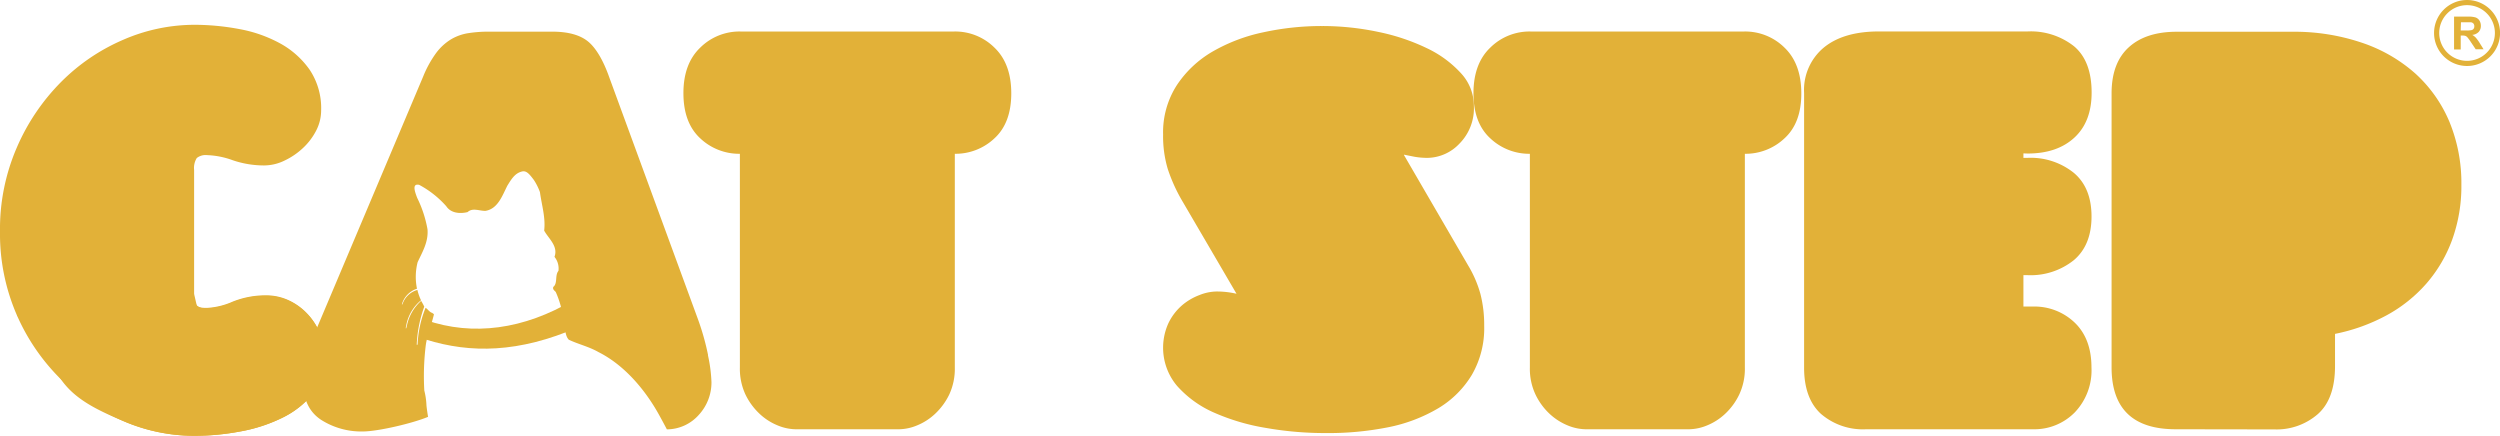 <svg xmlns="http://www.w3.org/2000/svg" viewBox="0 0 484.91 84.56"><defs><style>.cls-1,.cls-2{fill:#e2b138;}.cls-2{fill-rule:evenodd;}.cls-3{fill:none;stroke:#e2b138;stroke-miterlimit:10;}</style></defs><title>Cats step</title><g id="Слой_2" data-name="Слой 2"><g id="Слой_1-2" data-name="Слой 1"><path class="cls-1" d="M0,44.86A39.79,39.79,0,0,1,3.26,28.62a41.05,41.05,0,0,1,8.56-12.69A38.3,38.3,0,0,1,23.89,7.72,34.7,34.7,0,0,1,37.7,4.81a47.16,47.16,0,0,1,8.73.83,26.29,26.29,0,0,1,7.91,2.78,16.94,16.94,0,0,1,5.73,5.12,13.4,13.4,0,0,1,2.22,7.86,8.56,8.56,0,0,1-1,4,12.3,12.3,0,0,1-2.61,3.39,13.9,13.9,0,0,1-3.56,2.39,9.08,9.08,0,0,1-3.87.91,18.82,18.82,0,0,1-6.08-1,16,16,0,0,0-5-1,2.75,2.75,0,0,0-2,.56,3.61,3.61,0,0,0-.52,2.3v24a3.61,3.61,0,0,0,.52,2.3,2.7,2.7,0,0,0,2,.57,14.24,14.24,0,0,0,5-1.22,17.18,17.18,0,0,1,6.43-1.22,10.42,10.42,0,0,1,4.52,1,11.76,11.76,0,0,1,3.6,2.65A12.42,12.42,0,0,1,63,69.36a10.88,10.88,0,0,1-2.3,7,17.6,17.6,0,0,1-6,4.7,30.71,30.71,0,0,1-8.17,2.64,48.32,48.32,0,0,1-8.86.83,34.87,34.87,0,0,1-13.77-2.87,38.94,38.94,0,0,1-12.07-8.08,39.93,39.93,0,0,1-8.6-12.55A39.5,39.5,0,0,1,0,44.86"/><path class="cls-1" d="M422,83.26q-12.42,0-12.43-12V18.11q0-5.91,3.35-8.95t9.43-3h22.23a40.77,40.77,0,0,1,13.55,2.13,29.86,29.86,0,0,1,10.39,6,26.53,26.53,0,0,1,6.6,9.38,31.2,31.2,0,0,1,2.3,12.17,30.69,30.69,0,0,1-1.78,10.64,27.11,27.11,0,0,1-5,8.51,28,28,0,0,1-7.73,6.17,35.52,35.52,0,0,1-10,3.6V71q0,6.33-3.3,9.29a12.16,12.16,0,0,1-8.42,3Z"/><path class="cls-1" d="M392.47,29.75v.87h.78a13.35,13.35,0,0,1,9,2.91c2.29,1.93,3.43,4.76,3.43,8.46s-1.14,6.53-3.43,8.47a13.4,13.4,0,0,1-9,2.91h-.78v6.09h1.83a11.28,11.28,0,0,1,8.12,3.12c2.17,2.09,3.25,5,3.25,8.69A11.79,11.79,0,0,1,402.42,80a11,11,0,0,1-8.12,3.26H362a12.47,12.47,0,0,1-8.82-3q-3.26-3-3.25-9V18a10.67,10.67,0,0,1,3.82-8.77q3.82-3.13,10.68-3.13h28.84a13.54,13.54,0,0,1,9,2.86q3.43,2.87,3.43,9c0,3.77-1.11,6.67-3.34,8.73s-5.25,3.09-9.08,3.09Z"/><path class="cls-1" d="M327.67,83.26H307.52a9.49,9.49,0,0,1-3.44-.74,11.57,11.57,0,0,1-3.52-2.26,12.46,12.46,0,0,1-2.73-3.74,11.69,11.69,0,0,1-1.09-5.25V29.83a11,11,0,0,1-7.68-3c-2.18-2-3.26-4.91-3.26-8.73s1.08-6.78,3.26-8.86a10.81,10.81,0,0,1,7.77-3.13h41.52a10.85,10.85,0,0,1,7.78,3.13q3.25,3.12,3.26,8.86t-3.26,8.73a11,11,0,0,1-7.69,3V71.27a11.69,11.69,0,0,1-1.09,5.25,12.46,12.46,0,0,1-2.73,3.74,11.34,11.34,0,0,1-3.52,2.26,9.48,9.48,0,0,1-3.43.74"/><path class="cls-1" d="M257.13,84a66.62,66.62,0,0,1-11.6-1,41.47,41.47,0,0,1-10.12-3,20.71,20.71,0,0,1-7.12-5.17,11.48,11.48,0,0,1-1.65-12.16,10.72,10.72,0,0,1,2.61-3.43,11.27,11.27,0,0,1,3.38-2,9.29,9.29,0,0,1,3.31-.7,16.9,16.9,0,0,1,3.9.44L229.25,38.87a32.11,32.11,0,0,1-2.74-6.08,22.14,22.14,0,0,1-.91-6.69,16.89,16.89,0,0,1,2.65-9.56A20.87,20.87,0,0,1,235.2,10a33.42,33.42,0,0,1,9.86-3.74,53.1,53.1,0,0,1,11.38-1.21A52.53,52.53,0,0,1,267.38,6.2a40.29,40.29,0,0,1,9.43,3.17,21.23,21.23,0,0,1,6.6,4.87,9.31,9.31,0,0,1,2.47,6.3,9.75,9.75,0,0,1-2.82,7.34,8.68,8.68,0,0,1-6.12,2.74,14.29,14.29,0,0,1-2.61-.22l-2-.4v.09l12.42,21.37a22.07,22.07,0,0,1,2.4,5.56,24.17,24.17,0,0,1,.73,6.17,18,18,0,0,1-2.39,9.51A18.93,18.93,0,0,1,279,79.17a30.77,30.77,0,0,1-9.73,3.7A59.28,59.28,0,0,1,257.13,84"/><path class="cls-1" d="M174.43,83.26H154.28a9.44,9.44,0,0,1-3.43-.74,11.34,11.34,0,0,1-3.52-2.26,12.66,12.66,0,0,1-2.74-3.74,11.82,11.82,0,0,1-1.08-5.25V29.83a11,11,0,0,1-7.69-3q-3.25-3-3.26-8.73t3.26-8.86a10.81,10.81,0,0,1,7.77-3.13h41.53a10.81,10.81,0,0,1,7.77,3.13q3.26,3.12,3.26,8.86t-3.26,8.73a11,11,0,0,1-7.69,3V71.27a11.82,11.82,0,0,1-1.08,5.25,12.66,12.66,0,0,1-2.74,3.74,11.34,11.34,0,0,1-3.52,2.26,9.4,9.4,0,0,1-3.43.74"/><path class="cls-1" d="M37.61,56.85l.53,2.3c.11.5,1,.57,2,.57a14.19,14.19,0,0,0,5-1.22,17.18,17.18,0,0,1,6.43-1.22,10.42,10.42,0,0,1,4.52,1,11.76,11.76,0,0,1,3.6,2.65A12.42,12.42,0,0,1,63,69.36a10.88,10.88,0,0,1-2.3,7,17.6,17.6,0,0,1-6,4.7,30.6,30.6,0,0,1-8.17,2.64,48.32,48.32,0,0,1-8.86.83,34.87,34.87,0,0,1-13.77-2.87c-4.49-1.91-9.26-4-12.07-8.08L3.26,61.06Z"/><path class="cls-1" d="M137.34,68.88a48.51,48.51,0,0,0-1.91-6.82l-17.2-46.91C117,11.62,115.54,9.23,114,8s-3.85-1.86-6.86-1.86H94.86a25.25,25.25,0,0,0-4.08.3,9.42,9.42,0,0,0-3.35,1.22,10.34,10.34,0,0,0-2.82,2.6,21,21,0,0,0-2.52,4.56L61.76,62.93a43.58,43.58,0,0,0-2.26,6.73,22.11,22.11,0,0,0-.69,4.48q0,5,3.47,7.29a14.49,14.49,0,0,0,8.08,2.26c3,0,9.86-1.64,12.67-2.84-.12-.72-.23-1.45-.31-2.19a13.88,13.88,0,0,0-.42-2.91A49.22,49.22,0,0,1,82.58,67c.29-2.12,1.12-4,1.58-6,0-.15-.19-.15-.3-.3-.58-.16-.83-.69-1.31-1A21.17,21.17,0,0,0,81,66.73c-.07.32-.2.17-.16-.07a24.6,24.6,0,0,1,1.45-7.18,11.18,11.18,0,0,0-.6-1.12,8.81,8.81,0,0,0-2.78,4.88c-.13.66-.28.61-.14,0a8.24,8.24,0,0,1,2.89-5,10.2,10.2,0,0,1-.7-2,4.21,4.21,0,0,0-2.86,2.68c-.1.21-.18.21-.12,0A4.46,4.46,0,0,1,80.88,56,11.49,11.49,0,0,1,81,50.87c.87-1.9,2.13-3.91,1.92-6.39a22.65,22.65,0,0,0-2-6.1c-.52-1.34-1-2.82.38-2.53A18.92,18.92,0,0,1,86.56,40c.89,1.36,2.67,1.5,4.13,1.14,1-.9,2.23-.22,3.47-.24,2.43-.39,3.28-3,4.26-4.91.67-1.07,1.37-2.32,2.69-2.69.92-.3,1.47.32,2.43,1.59a11.27,11.27,0,0,1,1.19,2.38c.34,2.52,1.12,4.94.82,7.46.82,1.53,2.77,3,2,5.09a3.58,3.58,0,0,1,.77,2.72c-.73.87-.11,2.4-1,3.11-.18.54.3.73.48,1a17.92,17.92,0,0,1,1.52,6c.39,1.06.22,2.39,1,3.24,1.82.87,3.91,1.34,5.76,2.4,5.18,2.6,9.26,7.57,11.91,12.46.48.87.93,1.71,1.36,2.53a8.31,8.31,0,0,0,6.22-2.84A9.28,9.28,0,0,0,138,74.14a28.92,28.92,0,0,0-.69-5.26"/><path class="cls-2" d="M82.57,62.08c9.17,3.17,19.07,1.81,28.61-3.84.21,2,.73,3.24.94,5.24-11.51,5-20.86,5.07-29.49,2.39-.21-2,.14-1.79-.06-3.79"/><path class="cls-3" d="M478.52.5a5.9,5.9,0,1,1-5.9,5.9A5.9,5.9,0,0,1,478.52.5Z"/><path class="cls-1" d="M476,9.59V3.22h2.7a4.79,4.79,0,0,1,1.49.17,1.52,1.52,0,0,1,.74.61,1.91,1.91,0,0,1,.27,1,1.75,1.75,0,0,1-.41,1.18,2,2,0,0,1-1.26.59,3.15,3.15,0,0,1,.68.53,7.38,7.38,0,0,1,.73,1l.78,1.25h-1.53l-.93-1.39a8.38,8.38,0,0,0-.68-.93,1,1,0,0,0-.39-.27,2,2,0,0,0-.64-.07h-.26V9.59Zm1.29-3.68h1a4.42,4.42,0,0,0,1.15-.08.73.73,0,0,0,.36-.26.82.82,0,0,0,.13-.48.79.79,0,0,0-.17-.52.82.82,0,0,0-.48-.25c-.11,0-.42,0-.94,0h-1Z"/></g></g></svg>